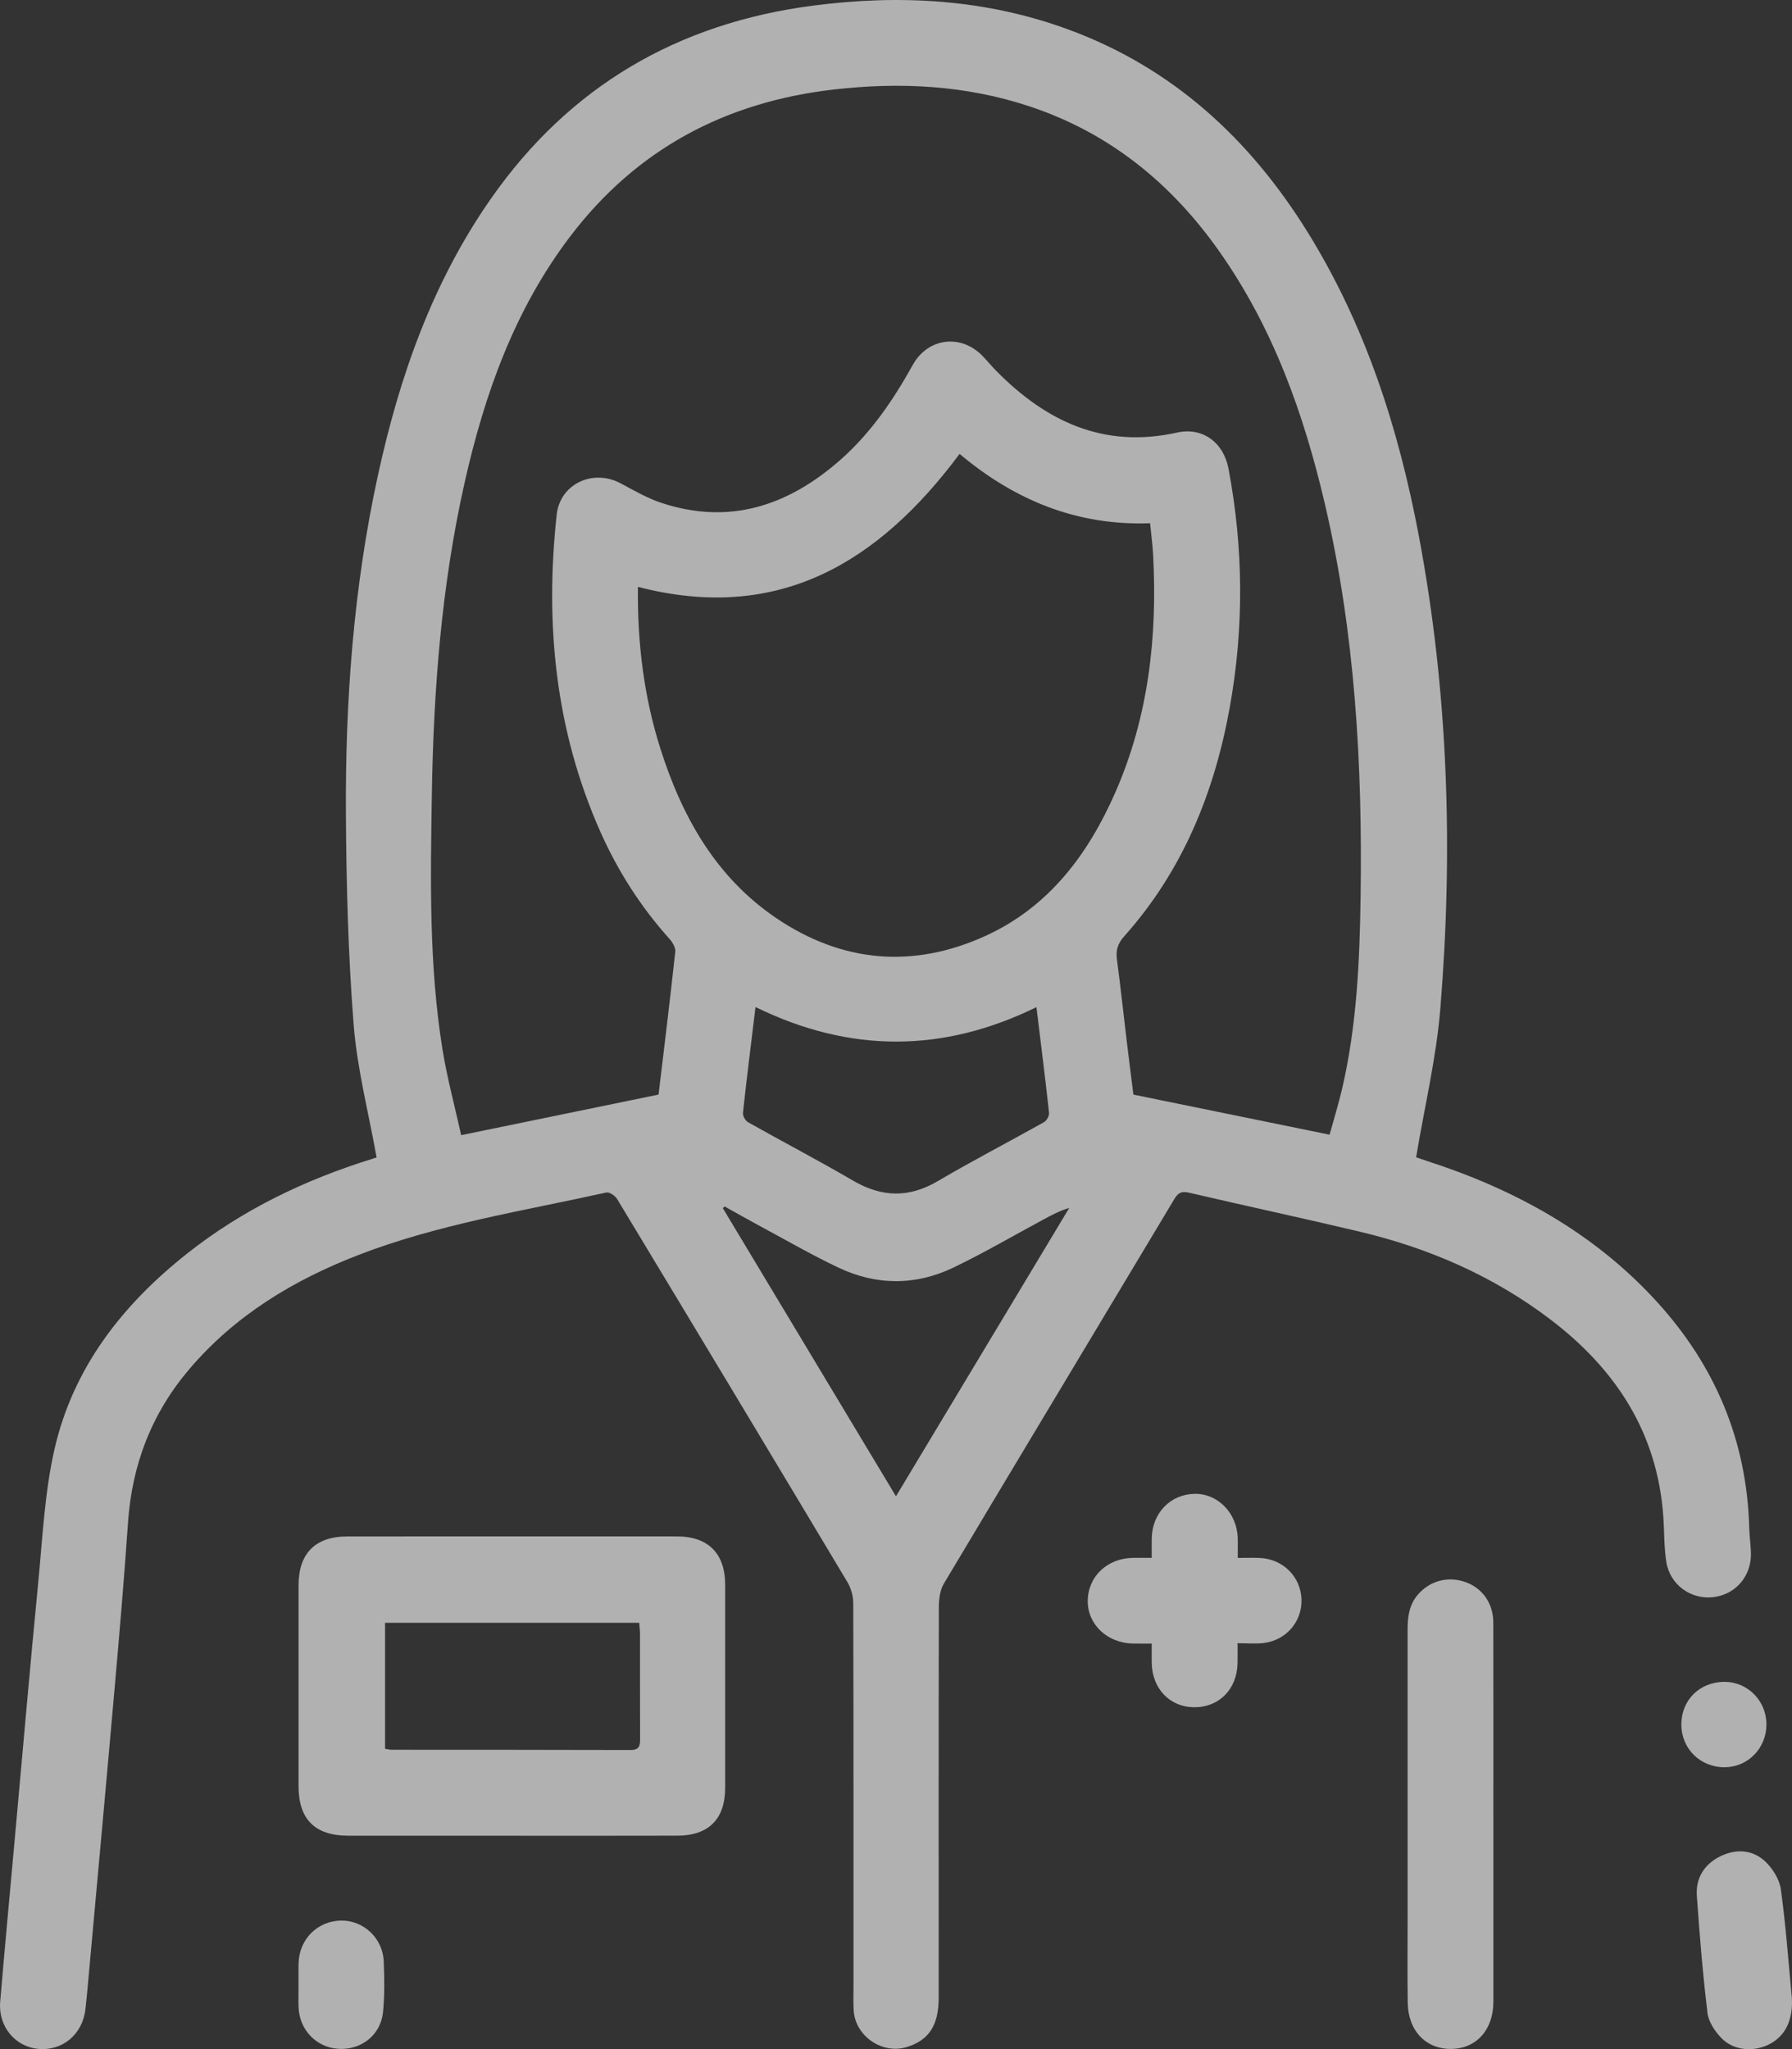 <?xml version="1.0" encoding="UTF-8"?><svg id="Capa_2" xmlns="http://www.w3.org/2000/svg" viewBox="0 0 80.211 91.704"><rect x="0" y="0" width="80.211" height="91.704" fill="#333333" stroke="none"/><defs><style>.cls-1{fill:#fff;}.cls-2{opacity:.62;}</style></defs><g id="Capa_1-2"><g id="zaZpql" class="cls-2"><g><path class="cls-1" d="M16.857,51.797c-.363-2.024-.872-3.968-1.027-5.94-.246-3.129-.328-6.277-.347-9.417-.03-5.094,.343-10.162,1.43-15.154,.962-4.418,2.437-8.634,5.051-12.38C25.48,3.867,30.334,1.038,36.395,.251c3.884-.504,7.714-.296,11.426,1.069,4.673,1.718,8.121,4.898,10.711,9.072,2.599,4.19,4.074,8.802,4.98,13.611,1.316,6.987,1.534,14.036,.961,21.104-.179,2.214-.705,4.4-1.087,6.683,.047,.016,.25,.09,.455,.156,3.953,1.274,7.504,3.216,10.331,6.32,2.599,2.854,4.016,6.207,4.124,10.088,.01,.369,.06,.737,.076,1.106,.045,1.042-.659,1.888-1.668,2.014-1.016,.127-1.964-.552-2.122-1.592-.099-.655-.085-1.327-.13-1.99-.257-3.767-2.127-6.619-5.061-8.848-2.555-1.941-5.44-3.194-8.55-3.93-2.534-.6-5.08-1.148-7.616-1.738-.328-.076-.486-.01-.659,.28-3.437,5.741-6.891,11.471-10.32,17.217-.174,.292-.222,.697-.223,1.049-.013,5.826-.008,11.653-.007,17.479,0,1.236-.436,1.907-1.438,2.211-1.086,.33-2.281-.481-2.365-1.616-.026-.35-.01-.703-.01-1.054-0-5.734,.004-11.468-.011-17.202-.001-.312-.097-.661-.256-.928-3.426-5.726-6.865-11.444-10.315-17.156-.088-.146-.344-.319-.48-.289-3.729,.827-7.524,1.414-11.108,2.8-2.895,1.12-5.506,2.695-7.552,5.095-1.691,1.984-2.572,4.278-2.751,6.873-.176,2.563-.397,5.123-.623,7.682-.389,4.42-.797,8.838-1.197,13.257-.025,.276-.056,.552-.085,.827-.12,1.136-1.025,1.897-2.127,1.789-1.028-.101-1.781-1.01-1.69-2.101,.203-2.413,.43-4.825,.648-7.237,.349-3.848,.682-7.697,1.056-11.542,.195-2.001,.285-4.037,.734-5.985,.839-3.635,3.041-6.443,5.933-8.729,2.482-1.962,5.283-3.305,8.293-4.238,.087-.027,.172-.057,.185-.061Zm42.656-1.018c.192-.698,.406-1.383,.567-2.081,.654-2.828,.781-5.708,.822-8.595,.084-5.896-.249-11.754-1.592-17.519-.942-4.042-2.318-7.907-4.734-11.334-2.148-3.048-4.914-5.301-8.484-6.487-2.859-.95-5.794-1.099-8.768-.758-4.848,.556-8.833,2.665-11.806,6.58-2.49,3.278-3.832,7.056-4.723,11.018-1.035,4.602-1.392,9.279-1.466,13.984-.06,3.791-.13,7.586,.472,11.347,.209,1.304,.558,2.586,.841,3.867,3.002-.617,5.872-1.207,8.824-1.814-.024,.074,.01,.007,.019-.064,.253-2.11,.512-4.22,.741-6.333,.019-.179-.119-.416-.252-.564-1.283-1.43-2.309-3.026-3.089-4.776-2.028-4.547-2.5-9.318-1.967-14.217,.15-1.379,1.622-2.062,2.857-1.406,.602,.32,1.202,.672,1.845,.883,3.048,1.002,5.669,.116,7.99-1.925,1.364-1.199,2.37-2.678,3.248-4.256,.68-1.223,2.166-1.396,3.134-.387,.205,.213,.392,.444,.6,.654,2.237,2.271,4.822,3.491,8.095,2.762,1.14-.254,2.079,.44,2.301,1.613,.673,3.563,.699,7.136,.054,10.7-.689,3.811-2.11,7.307-4.725,10.233-.293,.328-.376,.627-.321,1.041,.163,1.227,.294,2.459,.442,3.689,.101,.837,.209,1.674,.293,2.351,2.981,.609,5.849,1.196,8.782,1.795Zm-8.032-27.363c-3.285,.12-6.072-1.038-8.529-3.103-3.618,4.855-8.096,7.584-14.398,5.951-.028,2.502,.265,4.911,1.01,7.254,.969,3.044,2.482,5.746,5.193,7.577,2.955,1.995,6.135,2.262,9.37,.781,2.827-1.294,4.585-3.649,5.8-6.424,1.484-3.388,1.883-6.964,1.687-10.626-.024-.456-.086-.91-.135-1.409Zm-17.664,21.652c-.197,1.623-.393,3.178-.562,4.736-.015,.133,.108,.351,.229,.419,1.56,.879,3.15,1.707,4.695,2.611,1.288,.753,2.505,.785,3.806,.019,1.558-.918,3.168-1.748,4.746-2.634,.12-.067,.24-.286,.225-.42-.171-1.558-.367-3.112-.564-4.727-4.185,2.049-8.345,2.064-12.575-.004Zm6.287,21.895c2.63-4.375,5.192-8.64,7.755-12.904-.427,.124-.78,.315-1.133,.505-1.349,.726-2.675,1.502-4.055,2.165-1.693,.812-3.448,.803-5.144-.001-1.233-.585-2.417-1.272-3.621-1.919-.495-.266-.984-.545-1.475-.819-.025,.028-.049,.056-.074,.083,2.563,4.264,5.126,8.529,7.747,12.89Z"/><path class="cls-1" d="M22.902,82.151c-2.441,0-4.882,.003-7.323-0-1.482-.002-2.215-.736-2.216-2.213-.002-2.996-.002-5.992-0-8.988,.001-1.436,.75-2.19,2.185-2.191,4.919-.003,9.838-.005,14.758-.001,1.398,.001,2.153,.769,2.153,2.165-0,3.033,.001,6.066-.001,9.099-.001,1.376-.737,2.123-2.122,2.127-2.478,.008-4.956,.002-7.434,.003Zm-5.666-9.527v5.638c.119,.018,.207,.044,.295,.044,3.565,.003,7.13-.001,10.695,.011,.414,.001,.426-.22,.425-.528-.008-1.552-.002-3.103-.004-4.655-0-.161-.022-.322-.035-.51h-11.375Z"/><path class="cls-1" d="M66.845,81.203c0,2.792,.001,5.583,0,8.375-0,1.246-.742,2.088-1.859,2.115-1.148,.027-1.956-.799-1.975-2.062-.019-1.294-.005-2.588-.005-3.882-0-4.271,.001-8.541-.001-12.812-0-.586,.072-1.143,.485-1.603,.545-.606,1.344-.807,2.122-.526,.746,.269,1.227,.95,1.229,1.799,.007,2.866,.003,5.731,.003,8.597Z"/><path class="cls-1" d="M55.401,69.72c.373,0,.684-.012,.994,.002,1.03,.048,1.822,.836,1.86,1.841,.038,1.007-.689,1.855-1.718,1.969-.345,.038-.699,.006-1.143,.006,0,.334,.007,.622-.001,.909-.032,1.166-.839,1.969-1.961,1.956-1.077-.013-1.862-.839-1.88-1.982-.004-.257-.001-.513-.001-.868-.301,0-.567,.003-.834-.001-1.151-.017-2.038-.852-2.029-1.908,.009-1.086,.862-1.904,2.013-1.926,.256-.005,.513-.001,.851-.001,0-.321-.006-.608,.001-.895,.03-1.118,.837-1.947,1.912-1.97,1.031-.022,1.893,.846,1.935,1.955,.01,.276,.002,.553,.002,.912Z"/><path class="cls-1" d="M80.204,89.403c.06,1.004-.293,1.728-1.036,2.095-.692,.342-1.576,.268-2.115-.287-.292-.301-.577-.728-.625-1.127-.21-1.742-.354-3.493-.476-5.244-.055-.787,.328-1.406,1.034-1.758,.701-.35,1.446-.319,2.02,.217,.338,.316,.644,.805,.706,1.251,.223,1.609,.337,3.233,.492,4.852Z"/><path class="cls-1" d="M13.363,88.786c0-.313-.008-.627,.002-.94,.035-1.074,.853-1.883,1.908-1.896,1.006-.012,1.865,.793,1.904,1.837,.028,.753,.043,1.514-.033,2.262-.104,1.029-.982,1.707-2.005,1.64-.98-.064-1.736-.847-1.774-1.853-.014-.35-.002-.7-.002-1.051Z"/><path class="cls-1" d="M77.189,75.267c1.047-0,1.887,.859,1.878,1.922-.009,1.048-.823,1.884-1.848,1.899-1.096,.016-1.954-.815-1.96-1.9-.007-1.103,.814-1.92,1.93-1.921Z"/></g></g></g></svg>